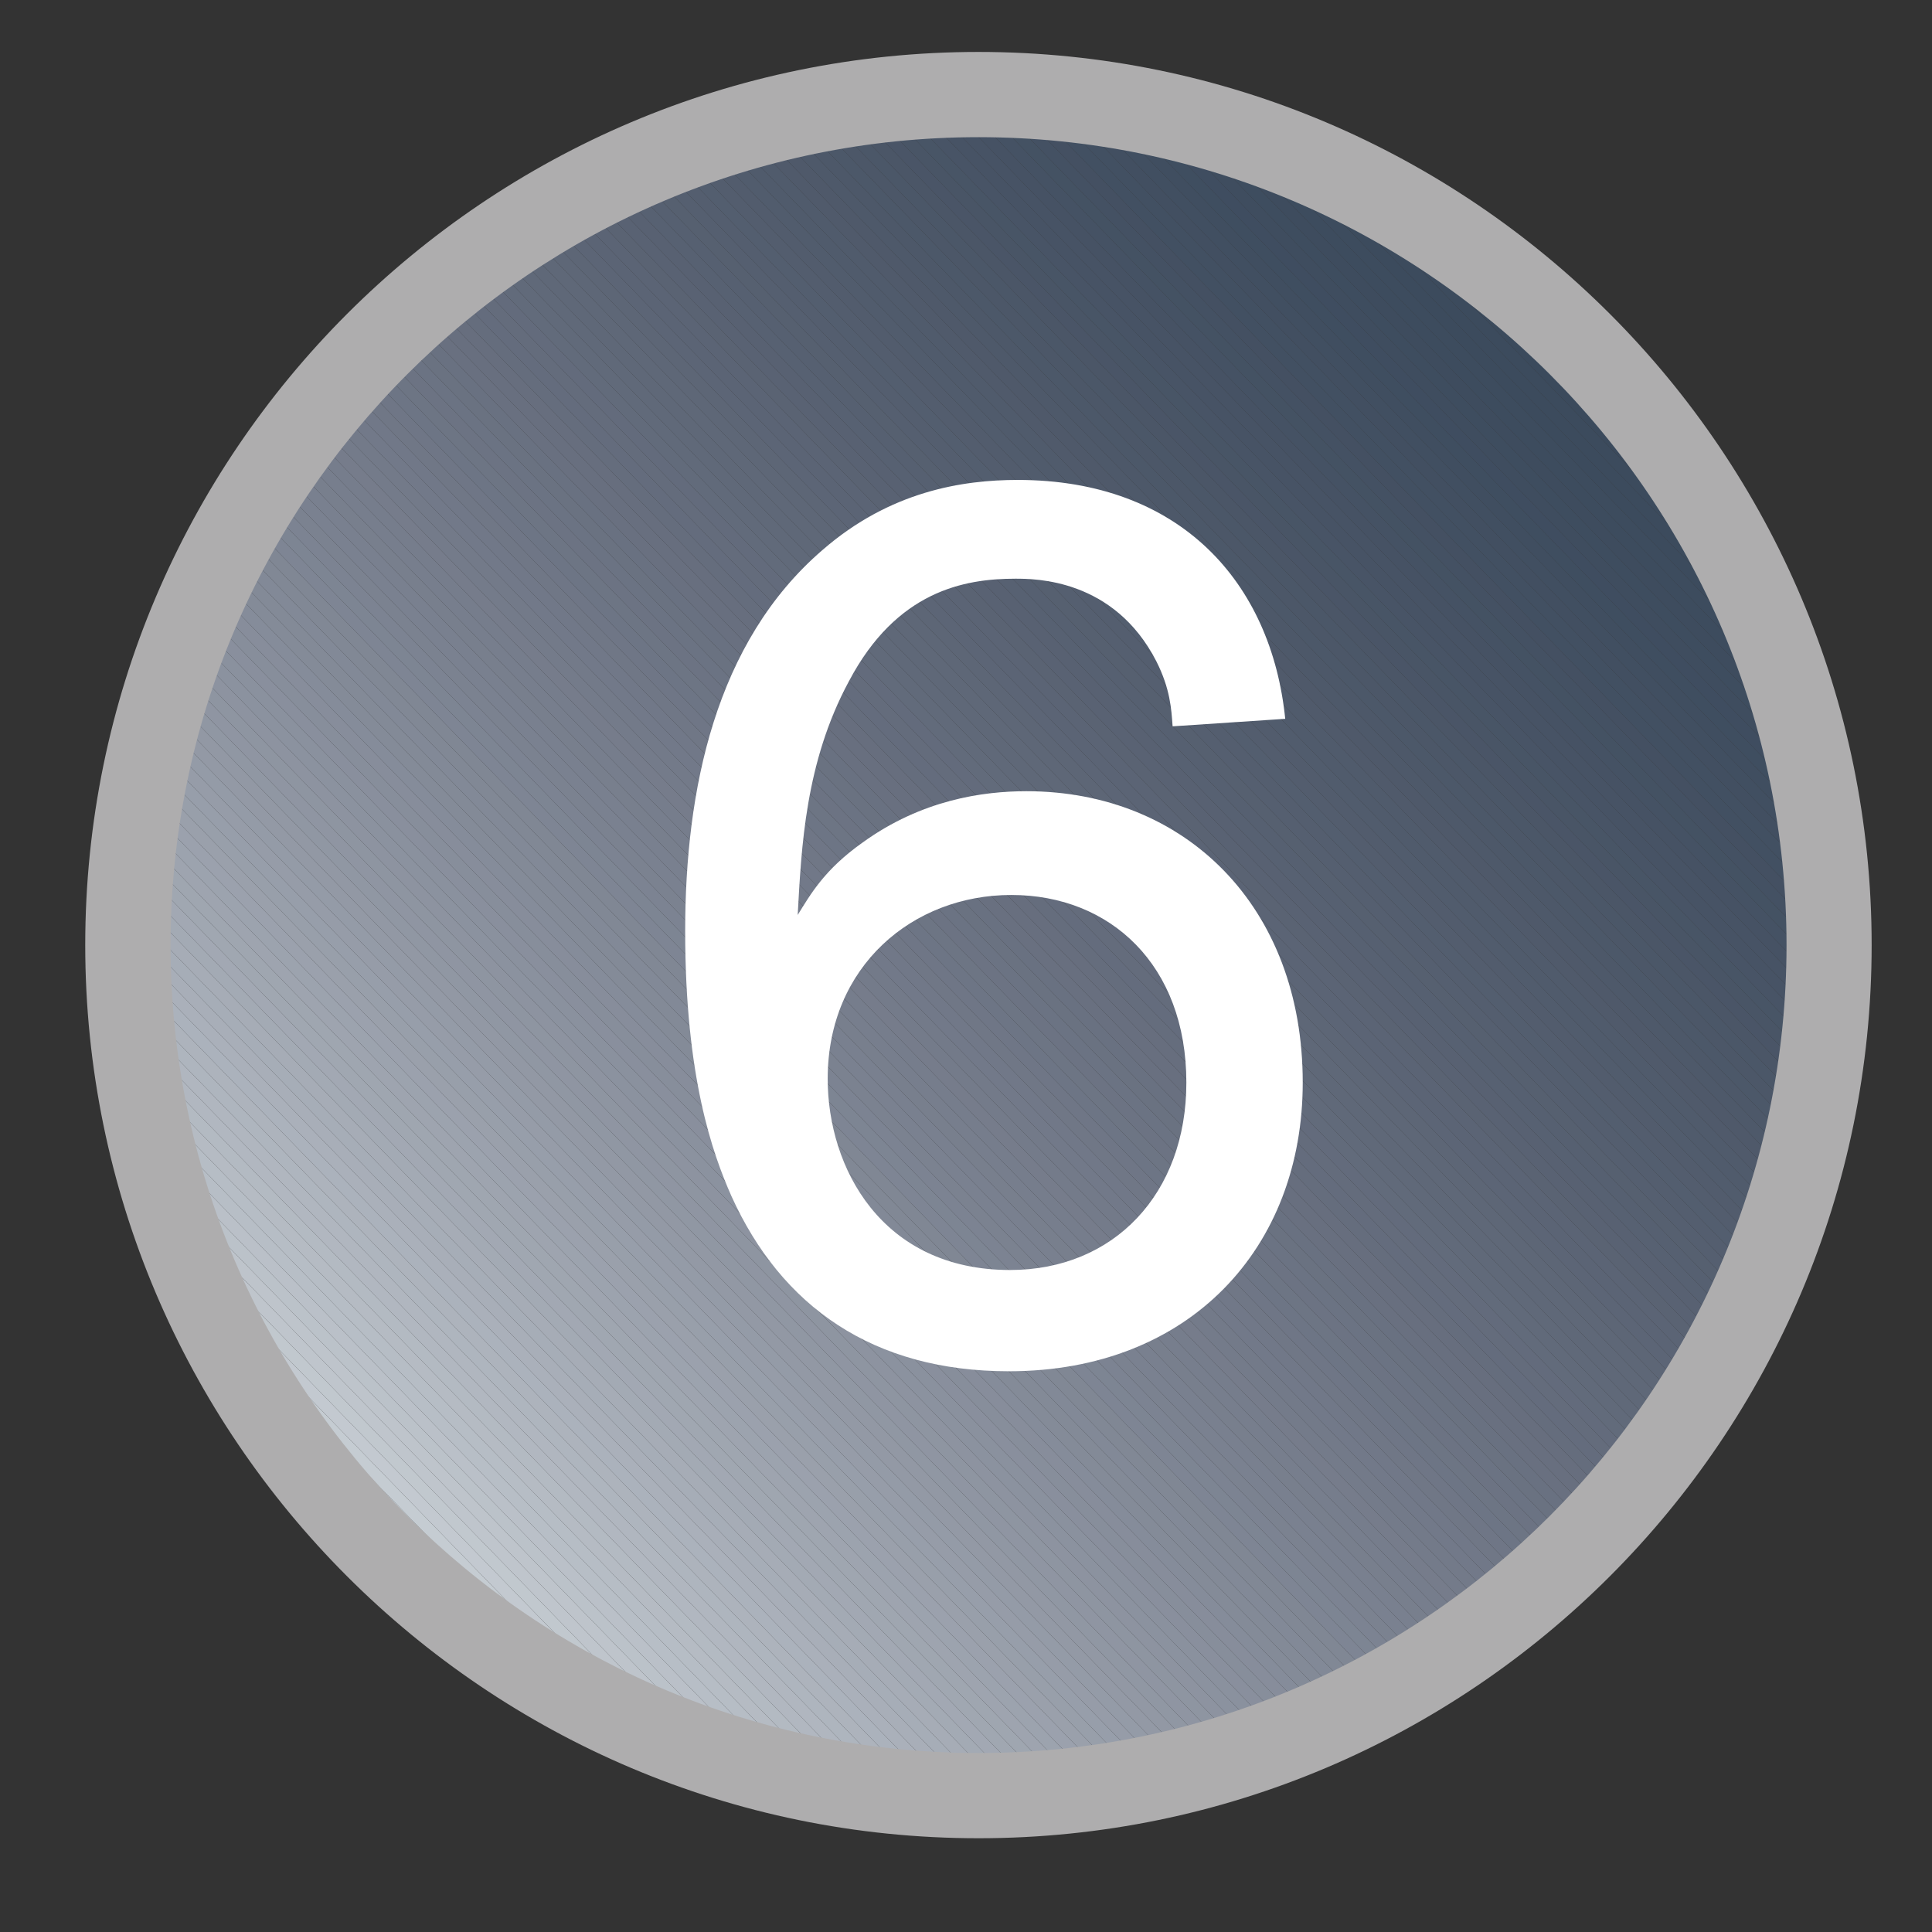 <?xml version="1.0" encoding="utf-8"?>
<!-- Generator: Adobe Illustrator 12.0.1, SVG Export Plug-In  -->
<!DOCTYPE svg PUBLIC "-//W3C//DTD SVG 1.1//EN" "http://www.w3.org/Graphics/SVG/1.1/DTD/svg11.dtd">
<svg  version="1.1" xmlns="http://www.w3.org/2000/svg" xmlns:xlink="http://www.w3.org/1999/xlink" xmlns:a="http://ns.adobe.com/AdobeSVGViewerExtensions/3.0/"
	 width="17" height="17" viewBox="-0.75 -0.457 17 17" enable-background="new -0.75 -0.457 17 17" xml:space="preserve">
<rect x="-0.75" y="-0.457" width="17" height="17" fill="#333333" stroke="none"/>
<defs>
</defs>
<g>
	<defs>
		<circle id="XMLID_6_" cx="7.86" cy="7.859" r="7.485"/>
	</defs>
	<clipPath id="XMLID_9_">
		<use xlink:href="#XMLID_6_" />
	</clipPath>
	<polygon clip-path="url(#XMLID_9_)" fill="#CBD2D8" points="0.375,10.797 4.797,15.344 0.375,15.344 	"/>
	<polygon clip-path="url(#XMLID_9_)" fill="#CBD2D8" points="0.375,10.645 4.941,15.344 4.797,15.344 0.375,10.793 	"/>
	<polygon clip-path="url(#XMLID_9_)" fill="#C9D0D5" points="0.375,10.496 5.086,15.344 4.941,15.344 0.375,10.645 	"/>
	<polygon clip-path="url(#XMLID_9_)" fill="#C6CDD3" points="0.375,10.348 5.234,15.344 5.086,15.344 0.375,10.496 	"/>
	<polygon clip-path="url(#XMLID_9_)" fill="#C5CCD2" points="0.375,10.199 5.375,15.344 5.234,15.344 0.375,10.348 	"/>
	<polygon clip-path="url(#XMLID_9_)" fill="#C3C9D0" points="0.375,10.051 5.523,15.344 5.375,15.344 0.375,10.199 	"/>
	<polygon clip-path="url(#XMLID_9_)" fill="#C1C8CE" points="5.668,15.344 0.375,9.902 0.375,10.051 5.523,15.344 	"/>
	<polygon clip-path="url(#XMLID_9_)" fill="#BFC5CC" points="5.812,15.344 0.375,9.75 0.375,9.902 5.668,15.344 	"/>
	<polygon clip-path="url(#XMLID_9_)" fill="#BEC4CB" points="0.375,9.602 5.957,15.344 5.812,15.344 0.375,9.75 	"/>
	<polygon clip-path="url(#XMLID_9_)" fill="#BBC2C9" points="0.375,9.453 6.102,15.344 5.957,15.344 0.375,9.602 	"/>
	<polygon clip-path="url(#XMLID_9_)" fill="#BAC0C8" points="0.375,9.305 6.246,15.344 6.102,15.344 0.375,9.453 	"/>
	<polygon clip-path="url(#XMLID_9_)" fill="#B7BEC6" points="0.375,9.152 6.391,15.344 6.246,15.344 0.375,9.305 	"/>
	<polygon clip-path="url(#XMLID_9_)" fill="#B6BDC5" points="6.539,15.344 0.375,9.004 0.375,9.152 6.391,15.344 	"/>
	<polygon clip-path="url(#XMLID_9_)" fill="#B5BBC3" points="6.68,15.344 0.375,8.855 0.375,9.004 6.539,15.344 	"/>
	<polygon clip-path="url(#XMLID_9_)" fill="#B3BAC2" points="0.375,8.707 6.828,15.344 6.68,15.344 0.375,8.855 	"/>
	<polygon clip-path="url(#XMLID_9_)" fill="#B1B7C0" points="0.375,8.559 6.973,15.344 6.828,15.344 0.375,8.707 	"/>
	<polygon clip-path="url(#XMLID_9_)" fill="#B0B6BF" points="7.117,15.344 0.375,8.41 0.375,8.559 6.973,15.344 	"/>
	<polygon clip-path="url(#XMLID_9_)" fill="#AEB5BE" points="0.375,8.262 7.262,15.344 7.117,15.344 0.375,8.41 	"/>
	<polygon clip-path="url(#XMLID_9_)" fill="#ADB3BC" points="0.375,8.109 7.406,15.344 7.262,15.344 0.375,8.262 	"/>
	<polygon clip-path="url(#XMLID_9_)" fill="#ABB2BC" points="0.375,7.961 7.551,15.344 7.406,15.344 0.375,8.109 	"/>
	<polygon clip-path="url(#XMLID_9_)" fill="#AAB0BA" points="0.375,7.812 7.695,15.344 7.551,15.344 0.375,7.961 	"/>
	<polygon clip-path="url(#XMLID_9_)" fill="#A8AEB8" points="0.375,7.664 7.844,15.344 7.695,15.344 0.375,7.812 	"/>
	<polygon clip-path="url(#XMLID_9_)" fill="#A6ADB7" points="0.375,7.516 7.984,15.344 7.844,15.344 0.375,7.664 	"/>
	<polygon clip-path="url(#XMLID_9_)" fill="#A6ACB6" points="8.133,15.344 0.375,7.363 0.375,7.516 7.984,15.344 	"/>
	<polygon clip-path="url(#XMLID_9_)" fill="#A3AAB4" points="0.375,7.215 8.277,15.344 8.133,15.344 0.375,7.363 	"/>
	<polygon clip-path="url(#XMLID_9_)" fill="#A2A8B3" points="8.422,15.344 0.375,7.066 0.375,7.215 8.277,15.344 	"/>
	<polygon clip-path="url(#XMLID_9_)" fill="#A0A7B1" points="0.375,6.918 8.566,15.344 8.422,15.344 0.375,7.066 	"/>
	<polygon clip-path="url(#XMLID_9_)" fill="#9FA6B0" points="0.375,6.77 8.711,15.344 8.566,15.344 0.375,6.918 	"/>
	<polygon clip-path="url(#XMLID_9_)" fill="#9EA4AF" points="0.375,6.621 8.855,15.344 8.711,15.344 0.375,6.77 	"/>
	<polygon clip-path="url(#XMLID_9_)" fill="#9CA3AE" points="0.375,6.469 9,15.344 8.855,15.344 0.375,6.621 	"/>
	<polygon clip-path="url(#XMLID_9_)" fill="#9BA1AD" points="9.148,15.344 0.375,6.32 0.375,6.469 9,15.344 	"/>
	<polygon clip-path="url(#XMLID_9_)" fill="#9AA0AB" points="0.375,6.172 9.293,15.344 9.148,15.344 0.375,6.32 	"/>
	<polygon clip-path="url(#XMLID_9_)" fill="#989FAA" points="0.375,6.023 9.438,15.344 9.293,15.344 0.375,6.172 	"/>
	<polygon clip-path="url(#XMLID_9_)" fill="#979EAA" points="0.375,5.875 9.582,15.344 9.438,15.344 0.375,6.023 	"/>
	<polygon clip-path="url(#XMLID_9_)" fill="#969CA8" points="0.375,5.723 9.727,15.344 9.582,15.344 0.375,5.875 	"/>
	<polygon clip-path="url(#XMLID_9_)" fill="#949BA7" points="0.375,5.574 9.871,15.344 9.727,15.344 0.375,5.723 	"/>
	<polygon clip-path="url(#XMLID_9_)" fill="#9399A5" points="0.375,5.426 10.016,15.344 9.871,15.344 0.375,5.574 	"/>
	<polygon clip-path="url(#XMLID_9_)" fill="#9298A4" points="0.375,5.277 10.16,15.344 10.016,15.344 0.375,5.426 	"/>
	<polygon clip-path="url(#XMLID_9_)" fill="#9097A3" points="0.375,5.129 10.305,15.344 10.16,15.344 0.375,5.277 	"/>
	<polygon clip-path="url(#XMLID_9_)" fill="#8F95A2" points="0.375,4.98 10.453,15.344 10.305,15.344 0.375,5.129 	"/>
	<polygon clip-path="url(#XMLID_9_)" fill="#8E95A1" points="0.375,4.832 10.598,15.344 10.453,15.344 0.375,4.98 	"/>
	<polygon clip-path="url(#XMLID_9_)" fill="#8D93A0" points="0.375,4.68 10.742,15.344 10.598,15.344 0.375,4.832 	"/>
	<polygon clip-path="url(#XMLID_9_)" fill="#8B929F" points="0.375,4.531 10.887,15.344 10.742,15.344 0.375,4.68 	"/>
	<polygon clip-path="url(#XMLID_9_)" fill="#8A919E" points="0.375,4.383 11.031,15.344 10.887,15.344 0.375,4.531 	"/>
	<polygon clip-path="url(#XMLID_9_)" fill="#898F9D" points="0.375,4.234 11.176,15.344 11.031,15.344 0.375,4.383 	"/>
	<polygon clip-path="url(#XMLID_9_)" fill="#878E9B" points="0.375,4.082 11.32,15.344 11.176,15.344 0.375,4.234 	"/>
	<polygon clip-path="url(#XMLID_9_)" fill="#878D9B" points="0.375,3.934 11.469,15.344 11.32,15.344 0.375,4.082 	"/>
	<polygon clip-path="url(#XMLID_9_)" fill="#858C9A" points="0.375,3.785 11.609,15.344 11.469,15.344 0.375,3.934 	"/>
	<polygon clip-path="url(#XMLID_9_)" fill="#848B98" points="0.375,3.637 11.758,15.344 11.609,15.344 0.375,3.785 	"/>
	<polygon clip-path="url(#XMLID_9_)" fill="#838A97" points="0.375,3.488 11.902,15.344 11.758,15.344 0.375,3.637 	"/>
	<polygon clip-path="url(#XMLID_9_)" fill="#828997" points="0.375,3.34 12.047,15.344 11.902,15.344 0.375,3.488 	"/>
	<polygon clip-path="url(#XMLID_9_)" fill="#818895" points="0.375,3.191 12.191,15.344 12.047,15.344 0.375,3.34 	"/>
	<polygon clip-path="url(#XMLID_9_)" fill="#808794" points="0.375,3.039 12.336,15.344 12.191,15.344 0.375,3.191 	"/>
	<polygon clip-path="url(#XMLID_9_)" fill="#7E8594" points="0.375,2.891 12.48,15.344 12.336,15.344 0.375,3.039 	"/>
	<polygon clip-path="url(#XMLID_9_)" fill="#7D8593" points="12.625,15.344 0.375,2.742 0.375,2.891 12.48,15.344 	"/>
	<polygon clip-path="url(#XMLID_9_)" fill="#7C8392" points="0.375,2.594 12.773,15.344 12.625,15.344 0.375,2.742 	"/>
	<polygon clip-path="url(#XMLID_9_)" fill="#7B8290" points="0.375,2.445 12.914,15.344 12.773,15.344 0.375,2.594 	"/>
	<polygon clip-path="url(#XMLID_9_)" fill="#7A8190" points="0.375,2.293 13.062,15.344 12.914,15.344 0.375,2.445 	"/>
	<polygon clip-path="url(#XMLID_9_)" fill="#79808F" points="0.375,2.145 13.207,15.344 13.062,15.344 0.375,2.293 	"/>
	<polygon clip-path="url(#XMLID_9_)" fill="#787F8D" points="0.375,1.996 13.352,15.344 13.207,15.344 0.375,2.145 	"/>
	<polygon clip-path="url(#XMLID_9_)" fill="#777E8D" points="0.375,1.848 13.496,15.344 13.352,15.344 0.375,1.996 	"/>
	<polygon clip-path="url(#XMLID_9_)" fill="#767D8C" points="0.375,1.699 13.641,15.344 13.496,15.344 0.375,1.848 	"/>
	<polygon clip-path="url(#XMLID_9_)" fill="#767C8B" points="0.375,1.551 13.785,15.344 13.641,15.344 0.375,1.699 	"/>
	<polygon clip-path="url(#XMLID_9_)" fill="#747B8A" points="0.375,1.402 13.93,15.344 13.785,15.344 0.375,1.551 	"/>
	<polygon clip-path="url(#XMLID_9_)" fill="#737A89" points="0.375,1.25 14.078,15.344 13.93,15.344 0.375,1.402 	"/>
	<polygon clip-path="url(#XMLID_9_)" fill="#727989" points="0.375,1.102 14.219,15.344 14.078,15.344 0.375,1.25 	"/>
	<polygon clip-path="url(#XMLID_9_)" fill="#717888" points="0.375,0.953 14.367,15.344 14.219,15.344 0.375,1.102 	"/>
	<polygon clip-path="url(#XMLID_9_)" fill="#707786" points="0.375,0.844 0.395,0.824 14.512,15.344 14.367,15.344 0.375,0.953 	"/>
	<polygon clip-path="url(#XMLID_9_)" fill="#6F7686" points="14.656,15.344 0.469,0.754 0.395,0.824 14.512,15.344 	"/>
	<polygon clip-path="url(#XMLID_9_)" fill="#6D7585" points="0.469,0.754 0.543,0.68 14.801,15.344 14.656,15.344 	"/>
	<polygon clip-path="url(#XMLID_9_)" fill="#6D7584" points="0.543,0.68 0.617,0.605 14.906,15.301 14.863,15.344 14.801,15.344 	
		"/>
	<polygon clip-path="url(#XMLID_9_)" fill="#6C7383" points="0.617,0.605 0.695,0.535 14.98,15.23 14.906,15.301 	"/>
	<polygon clip-path="url(#XMLID_9_)" fill="#6B7383" points="0.695,0.535 0.766,0.461 15.055,15.156 14.98,15.23 	"/>
	<polygon clip-path="url(#XMLID_9_)" fill="#6A7281" points="0.766,0.461 0.844,0.391 15.129,15.086 15.055,15.156 	"/>
	<polygon clip-path="url(#XMLID_9_)" fill="#697181" points="0.844,0.391 0.859,0.375 0.973,0.375 15.203,15.012 15.129,15.086 	"/>
	<polygon clip-path="url(#XMLID_9_)" fill="#697080" points="1.117,0.375 15.277,14.941 15.203,15.012 0.973,0.375 	"/>
	<polygon clip-path="url(#XMLID_9_)" fill="#686F7F" points="1.266,0.375 15.344,14.859 15.344,14.875 15.277,14.941 1.117,0.375 	
		"/>
	<polygon clip-path="url(#XMLID_9_)" fill="#676E7E" points="1.406,0.375 15.344,14.711 15.344,14.859 1.266,0.375 	"/>
	<polygon clip-path="url(#XMLID_9_)" fill="#656D7D" points="1.555,0.375 15.344,14.562 15.344,14.711 1.406,0.375 	"/>
	<polygon clip-path="url(#XMLID_9_)" fill="#646C7D" points="1.699,0.375 15.344,14.41 15.344,14.562 1.555,0.375 	"/>
	<polygon clip-path="url(#XMLID_9_)" fill="#646C7C" points="1.844,0.375 15.344,14.262 15.344,14.41 1.699,0.375 	"/>
	<polygon clip-path="url(#XMLID_9_)" fill="#636B7C" points="1.988,0.375 15.344,14.113 15.344,14.262 1.844,0.375 	"/>
	<polygon clip-path="url(#XMLID_9_)" fill="#626B7B" points="15.344,13.965 2.133,0.375 1.988,0.375 15.344,14.113 	"/>
	<polygon clip-path="url(#XMLID_9_)" fill="#616A7A" points="2.277,0.375 15.344,13.816 15.344,13.965 2.133,0.375 	"/>
	<polygon clip-path="url(#XMLID_9_)" fill="#606979" points="2.422,0.375 15.344,13.668 15.344,13.816 2.277,0.375 	"/>
	<polygon clip-path="url(#XMLID_9_)" fill="#5F6878" points="2.566,0.375 15.344,13.516 15.344,13.668 2.422,0.375 	"/>
	<polygon clip-path="url(#XMLID_9_)" fill="#5F6878" points="2.715,0.375 15.344,13.367 15.344,13.516 2.566,0.375 	"/>
	<polygon clip-path="url(#XMLID_9_)" fill="#5E6777" points="2.859,0.375 15.344,13.219 15.344,13.367 2.715,0.375 	"/>
	<polygon clip-path="url(#XMLID_9_)" fill="#5D6676" points="3.004,0.375 15.344,13.07 15.344,13.219 2.859,0.375 	"/>
	<polygon clip-path="url(#XMLID_9_)" fill="#5C6576" points="3.148,0.375 15.344,12.922 15.344,13.07 3.004,0.375 	"/>
	<polygon clip-path="url(#XMLID_9_)" fill="#5B6475" points="3.293,0.375 15.344,12.77 15.344,12.922 3.148,0.375 	"/>
	<polygon clip-path="url(#XMLID_9_)" fill="#5B6475" points="15.344,12.621 3.438,0.375 3.293,0.375 15.344,12.77 	"/>
	<polygon clip-path="url(#XMLID_9_)" fill="#5A6373" points="3.582,0.375 15.344,12.473 15.344,12.621 3.438,0.375 	"/>
	<polygon clip-path="url(#XMLID_9_)" fill="#596273" points="3.727,0.375 15.344,12.324 15.344,12.473 3.582,0.375 	"/>
	<polygon clip-path="url(#XMLID_9_)" fill="#586172" points="3.875,0.375 15.344,12.176 15.344,12.324 3.727,0.375 	"/>
	<polygon clip-path="url(#XMLID_9_)" fill="#576172" points="4.02,0.375 15.344,12.027 15.344,12.176 3.875,0.375 	"/>
	<polygon clip-path="url(#XMLID_9_)" fill="#566071" points="4.164,0.375 15.344,11.875 15.344,12.027 4.02,0.375 	"/>
	<polygon clip-path="url(#XMLID_9_)" fill="#566070" points="4.309,0.375 15.344,11.727 15.344,11.875 4.164,0.375 	"/>
	<polygon clip-path="url(#XMLID_9_)" fill="#555F70" points="4.453,0.375 15.344,11.578 15.344,11.727 4.309,0.375 	"/>
	<polygon clip-path="url(#XMLID_9_)" fill="#545E6F" points="4.598,0.375 15.344,11.43 15.344,11.578 4.453,0.375 	"/>
	<polygon clip-path="url(#XMLID_9_)" fill="#535E6F" points="4.742,0.375 15.344,11.281 15.344,11.43 4.598,0.375 	"/>
	<polygon clip-path="url(#XMLID_9_)" fill="#535D6E" points="4.891,0.375 15.344,11.129 15.344,11.281 4.742,0.375 	"/>
	<polygon clip-path="url(#XMLID_9_)" fill="#525C6D" points="15.344,10.98 5.031,0.375 4.891,0.375 15.344,11.129 	"/>
	<polygon clip-path="url(#XMLID_9_)" fill="#515C6D" points="5.18,0.375 15.344,10.832 15.344,10.98 5.031,0.375 	"/>
	<polygon clip-path="url(#XMLID_9_)" fill="#505B6C" points="5.324,0.375 15.344,10.684 15.344,10.832 5.18,0.375 	"/>
	<polygon clip-path="url(#XMLID_9_)" fill="#505B6C" points="5.469,0.375 15.344,10.535 15.344,10.684 5.324,0.375 	"/>
	<polygon clip-path="url(#XMLID_9_)" fill="#505A6B" points="5.613,0.375 15.344,10.387 15.344,10.535 5.469,0.375 	"/>
	<polygon clip-path="url(#XMLID_9_)" fill="#4F596A" points="5.758,0.375 15.344,10.234 15.344,10.387 5.613,0.375 	"/>
	<polygon clip-path="url(#XMLID_9_)" fill="#4E596A" points="15.344,10.086 5.902,0.375 5.758,0.375 15.344,10.234 	"/>
	<polygon clip-path="url(#XMLID_9_)" fill="#4D5869" points="6.047,0.375 15.344,9.938 15.344,10.086 5.902,0.375 	"/>
	<polygon clip-path="url(#XMLID_9_)" fill="#4C5869" points="6.195,0.375 15.344,9.789 15.344,9.938 6.047,0.375 	"/>
	<polygon clip-path="url(#XMLID_9_)" fill="#4C5768" points="15.344,9.641 6.336,0.375 6.195,0.375 15.344,9.789 	"/>
	<polygon clip-path="url(#XMLID_9_)" fill="#4B5768" points="15.344,9.492 6.484,0.375 6.336,0.375 15.344,9.641 	"/>
	<polygon clip-path="url(#XMLID_9_)" fill="#4B5667" points="6.629,0.375 15.344,9.34 15.344,9.492 6.484,0.375 	"/>
	<polygon clip-path="url(#XMLID_9_)" fill="#4A5567" points="6.773,0.375 15.344,9.191 15.344,9.34 6.629,0.375 	"/>
	<polygon clip-path="url(#XMLID_9_)" fill="#495566" points="6.918,0.375 15.344,9.043 15.344,9.191 6.773,0.375 	"/>
	<polygon clip-path="url(#XMLID_9_)" fill="#485566" points="7.062,0.375 15.344,8.895 15.344,9.043 6.918,0.375 	"/>
	<polygon clip-path="url(#XMLID_9_)" fill="#485466" points="7.207,0.375 15.344,8.746 15.344,8.895 7.062,0.375 	"/>
	<polygon clip-path="url(#XMLID_9_)" fill="#475365" points="7.352,0.375 15.344,8.598 15.344,8.746 7.207,0.375 	"/>
	<polygon clip-path="url(#XMLID_9_)" fill="#475365" points="7.496,0.375 15.344,8.445 15.344,8.598 7.352,0.375 	"/>
	<polygon clip-path="url(#XMLID_9_)" fill="#465264" points="7.641,0.375 15.344,8.297 15.344,8.445 7.496,0.375 	"/>
	<polygon clip-path="url(#XMLID_9_)" fill="#455264" points="7.789,0.375 15.344,8.148 15.344,8.297 7.641,0.375 	"/>
	<polygon clip-path="url(#XMLID_9_)" fill="#445263" points="7.934,0.375 15.344,8 15.344,8.148 7.789,0.375 	"/>
	<polygon clip-path="url(#XMLID_9_)" fill="#445163" points="8.078,0.375 15.344,7.848 15.344,8 7.934,0.375 	"/>
	<polygon clip-path="url(#XMLID_9_)" fill="#445062" points="15.344,7.699 8.223,0.375 8.078,0.375 15.344,7.848 	"/>
	<polygon clip-path="url(#XMLID_9_)" fill="#425062" points="8.367,0.375 15.344,7.551 15.344,7.699 8.223,0.375 	"/>
	<polygon clip-path="url(#XMLID_9_)" fill="#425062" points="8.512,0.375 15.344,7.402 15.344,7.551 8.367,0.375 	"/>
	<polygon clip-path="url(#XMLID_9_)" fill="#424F61" points="8.656,0.375 15.344,7.254 15.344,7.402 8.512,0.375 	"/>
	<polygon clip-path="url(#XMLID_9_)" fill="#414F61" points="8.805,0.375 15.344,7.105 15.344,7.254 8.656,0.375 	"/>
	<polygon clip-path="url(#XMLID_9_)" fill="#404E60" points="8.945,0.375 15.344,6.957 15.344,7.105 8.805,0.375 	"/>
	<polygon clip-path="url(#XMLID_9_)" fill="#3F4E60" points="9.094,0.375 15.344,6.805 15.344,6.957 8.945,0.375 	"/>
	<polygon clip-path="url(#XMLID_9_)" fill="#3F4D60" points="9.238,0.375 15.344,6.656 15.344,6.805 9.094,0.375 	"/>
	<polygon clip-path="url(#XMLID_9_)" fill="#3F4D5F" points="15.344,6.508 9.383,0.375 9.238,0.375 15.344,6.656 	"/>
	<polygon clip-path="url(#XMLID_9_)" fill="#3E4D5F" points="9.527,0.375 15.344,6.359 15.344,6.508 9.383,0.375 	"/>
	<polygon clip-path="url(#XMLID_9_)" fill="#3E4C5E" points="9.672,0.375 15.344,6.211 15.344,6.359 9.527,0.375 	"/>
	<polygon clip-path="url(#XMLID_9_)" fill="#3D4C5E" points="9.816,0.375 15.344,6.059 15.344,6.211 9.672,0.375 	"/>
	<polygon clip-path="url(#XMLID_9_)" fill="#3D4C5E" points="9.961,0.375 15.344,5.91 15.344,6.059 9.816,0.375 	"/>
	<polygon clip-path="url(#XMLID_9_)" fill="#3C4B5D" points="10.109,0.375 15.344,5.762 15.344,5.91 9.961,0.375 	"/>
	<polygon clip-path="url(#XMLID_9_)" fill="#3C4B5D" points="10.254,0.375 15.344,5.613 15.344,5.762 10.109,0.375 	"/>
	<polygon clip-path="url(#XMLID_9_)" fill="#3C4B5D" points="10.398,0.375 15.344,5.465 15.344,5.613 10.254,0.375 	"/>
	<polygon clip-path="url(#XMLID_9_)" fill="#3B4A5C" points="10.543,0.375 15.344,5.316 15.344,5.465 10.398,0.375 	"/>
	<polygon clip-path="url(#XMLID_9_)" fill="#3B4A5C" points="10.688,0.375 15.344,5.164 15.344,5.316 10.543,0.375 	"/>
	<polygon clip-path="url(#XMLID_9_)" fill="#3A495C" points="10.832,0.375 15.344,5.016 15.344,5.164 10.688,0.375 	"/>
	<polygon clip-path="url(#XMLID_9_)" fill="#3A495B" points="10.977,0.375 15.344,4.867 15.344,5.016 10.832,0.375 	"/>
	<polygon clip-path="url(#XMLID_9_)" fill="#39495B" points="11.121,0.375 15.344,4.719 15.344,4.867 10.977,0.375 	"/>
	<polygon clip-path="url(#XMLID_9_)" fill="#38495B" points="11.266,0.375 15.344,4.57 15.344,4.719 11.121,0.375 	"/>
	<polygon clip-path="url(#XMLID_9_)" fill="#38485B" points="11.414,0.375 15.344,4.422 15.344,4.57 11.266,0.375 	"/>
	<polygon clip-path="url(#XMLID_9_)" fill="#38485A" points="11.555,0.375 15.344,4.27 15.344,4.422 11.414,0.375 	"/>
	<polygon clip-path="url(#XMLID_9_)" fill="#37485A" points="11.703,0.375 15.344,4.121 15.344,4.27 11.555,0.375 	"/>
	<polygon clip-path="url(#XMLID_9_)" fill="#38475A" points="11.848,0.375 15.344,3.973 15.344,4.121 11.703,0.375 	"/>
	<polygon clip-path="url(#XMLID_9_)" fill="#37475A" points="11.992,0.375 15.344,3.824 15.344,3.973 11.848,0.375 	"/>
	<polygon clip-path="url(#XMLID_9_)" fill="#374659" points="12.137,0.375 15.344,3.676 15.344,3.824 11.992,0.375 	"/>
	<polygon clip-path="url(#XMLID_9_)" fill="#364659" points="12.281,0.375 15.344,3.527 15.344,3.676 12.137,0.375 	"/>
	<polygon clip-path="url(#XMLID_9_)" fill="#364659" points="12.426,0.375 15.344,3.375 15.344,3.527 12.281,0.375 	"/>
	<polygon clip-path="url(#XMLID_9_)" fill="#364659" points="12.57,0.375 15.344,3.227 15.344,3.375 12.426,0.375 	"/>
	<polygon clip-path="url(#XMLID_9_)" fill="#354659" points="12.719,0.375 15.344,3.078 15.344,3.227 12.57,0.375 	"/>
	<polygon clip-path="url(#XMLID_9_)" fill="#354659" points="12.863,0.375 15.344,2.93 15.344,3.078 12.719,0.375 	"/>
	<polygon clip-path="url(#XMLID_9_)" fill="#354658" points="13.008,0.375 15.344,2.777 15.344,2.93 12.863,0.375 	"/>
	<polygon clip-path="url(#XMLID_9_)" fill="#344558" points="13.152,0.375 15.344,2.629 15.344,2.777 13.008,0.375 	"/>
	<polygon clip-path="url(#XMLID_9_)" fill="#344558" points="13.297,0.375 15.344,2.48 15.344,2.629 13.152,0.375 	"/>
	<polygon clip-path="url(#XMLID_9_)" fill="#344558" points="13.441,0.375 15.344,2.332 15.344,2.48 13.297,0.375 	"/>
	<polygon clip-path="url(#XMLID_9_)" fill="#344558" points="13.586,0.375 15.344,2.184 15.344,2.332 13.441,0.375 	"/>
	<polygon clip-path="url(#XMLID_9_)" fill="#344558" points="15.344,2.184 13.586,0.375 15.344,0.375 	"/>
</g>
<path fill="#AEADAE" d="M14.97,7.859c0,3.92-3.189,7.109-7.109,7.109c-3.921,0-7.11-3.189-7.11-7.109S3.939,0.75,7.86,0.75
	C11.78,0.75,14.97,3.939,14.97,7.859z M7.86,0C3.526,0,0,3.525,0,7.859s3.526,7.859,7.86,7.859s7.859-3.525,7.859-7.859
	S12.194,0,7.86,0z"/>
<path fill="#FFFFFF" d="M9.568,5.934c-0.011-0.154-0.021-0.33-0.143-0.572C9.052,4.635,8.359,4.635,8.183,4.635
	c-0.451,0-1.045,0.11-1.463,0.902C6.334,6.252,6.302,7,6.269,7.594C6.379,7.418,6.5,7.197,6.841,6.956
	c0.517-0.374,1.056-0.451,1.44-0.451c1.397,0,2.432,1.013,2.432,2.563c0,1.451-0.99,2.541-2.586,2.541
	c-1.198,0-2.002-0.572-2.441-1.541C5.521,9.695,5.279,9.023,5.279,7.736c0-1.242,0.264-2.541,1.209-3.354
	c0.594-0.517,1.232-0.616,1.717-0.616c1.43,0,2.232,0.902,2.354,2.102L9.568,5.934z M8.149,7.418c-0.868,0-1.616,0.627-1.616,1.617
	c0,0.781,0.473,1.683,1.605,1.683c0.913,0,1.551-0.671,1.551-1.649C9.689,8.034,9.019,7.418,8.149,7.418z"/>
</svg>
